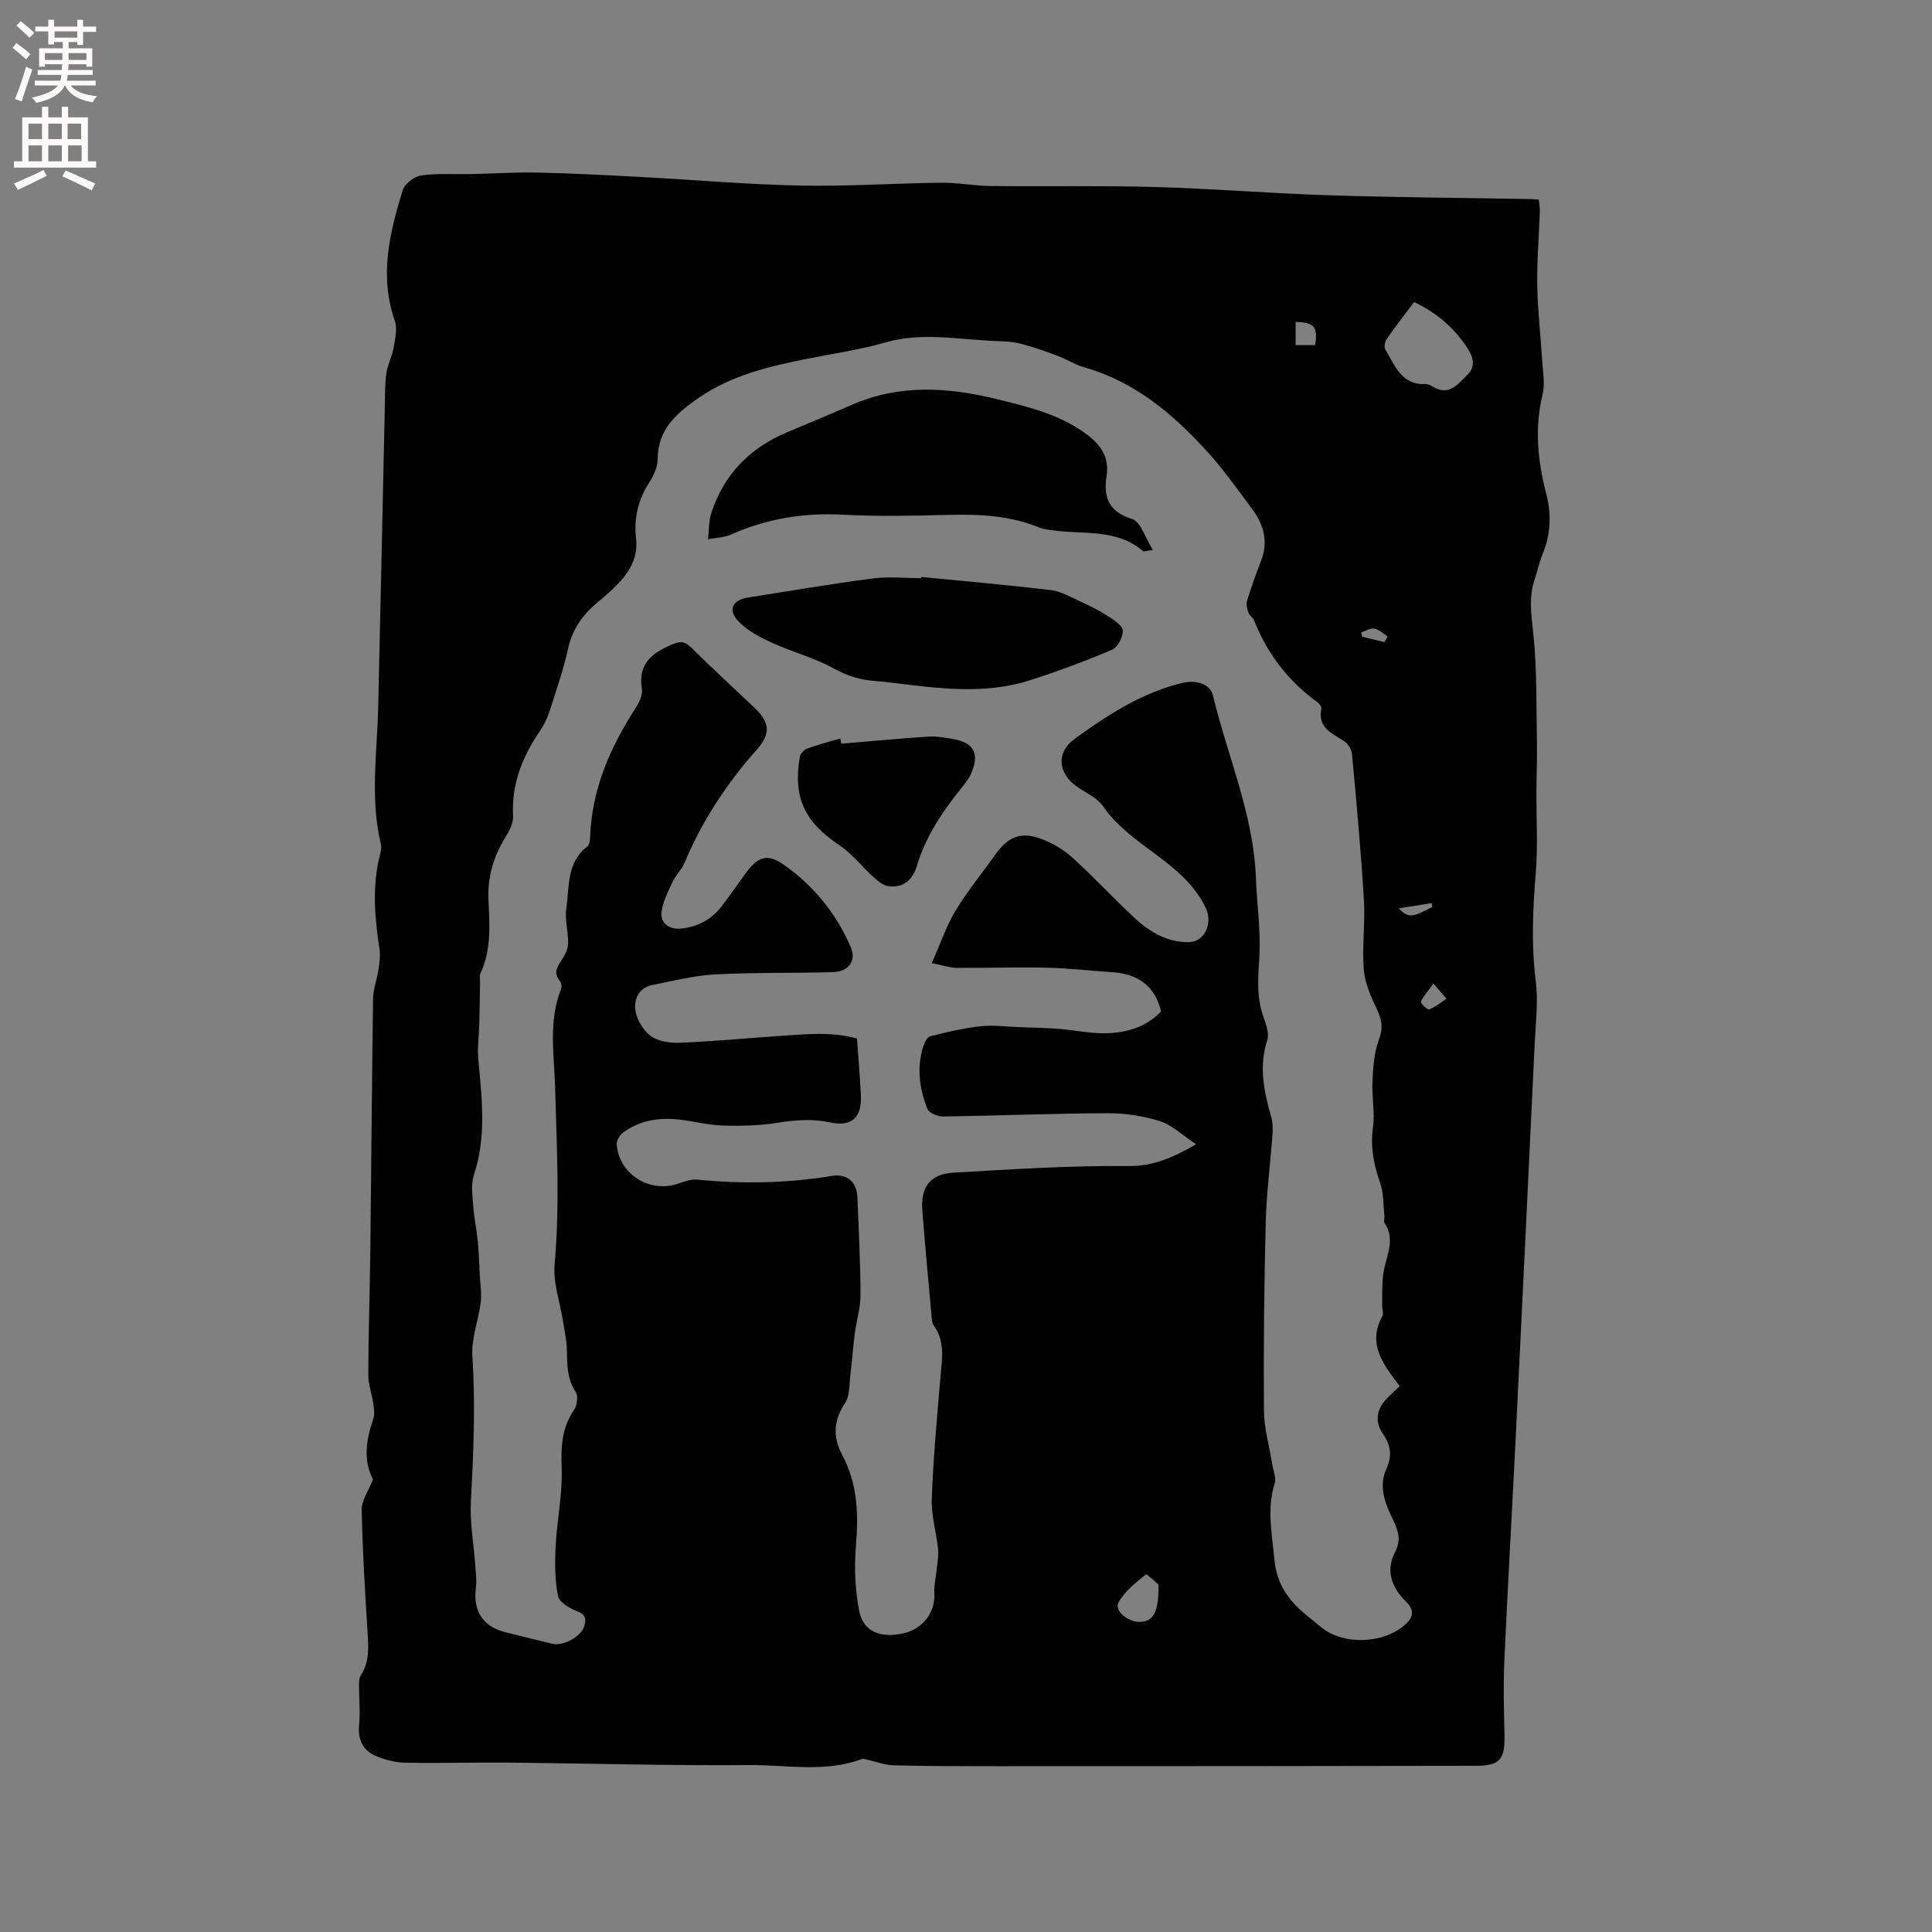 <svg enable-background="new 0 0 400 400" viewBox="0 0 400 400" xmlns="http://www.w3.org/2000/svg"><rect x="0" y="0" width="400" height="400" fill="#808080" stroke="none"/><g fill="#010102"><path d="m77.23 306.28c-2.09-3.92-1.42-8.16.04-12.46.32-.93.19-2.07.05-3.08-.3-2.06-1.08-4.11-1.07-6.16.02-8.48.32-16.96.42-25.43.21-17.49.32-34.99.57-52.48.03-1.95.81-3.88 1.1-5.83.21-1.42.44-2.92.23-4.32-.99-6.53-1.57-13.04.1-19.55.18-.71.35-1.52.19-2.2-2.27-9.43-.78-18.92-.56-28.39.48-20.35.9-40.69 1.35-61.04.06-2.65 0-5.32.32-7.94.22-1.8 1.19-3.49 1.5-5.28.32-1.88.85-4.03.27-5.71-3.25-9.29-1.08-18.2 1.64-27.03.41-1.33 2.39-2.84 3.82-3.05 3.36-.49 6.83-.22 10.25-.29 4.64-.1 9.27-.41 13.9-.31 6.99.15 13.97.52 20.96.89 11.11.59 22.21 1.57 33.33 1.8 9.74.2 19.49-.48 29.23-.59 3.37-.04 6.74.64 10.12.68 11.43.13 22.87-.11 34.3.21 11.85.33 23.68 1.32 35.52 1.7 13.98.45 27.97.54 41.96.79.52.01 1.04.06 1.81.11.08.84.25 1.64.23 2.44-.18 5.09-.62 10.17-.54 15.25.08 5.16.69 10.32 1.01 15.48.14 2.4.64 4.94.09 7.2-1.71 7.02-.98 13.84.79 20.68 1.09 4.22.87 8.36-.81 12.43-.69 1.65-1.03 3.45-1.61 5.15-1.23 3.59-.74 7.08-.33 10.82.85 7.72.64 15.56.8 23.35.06 3.14-.09 6.28-.11 9.42-.03 5.8.33 11.63-.15 17.4-.61 7.41-.93 14.73.01 22.17.54 4.26-.01 8.67-.22 13.01-1.31 27.64-2.64 55.28-4 82.91-.74 14.93-1.61 29.85-2.28 44.78-.23 5.07-.09 10.17.03 15.25.12 5.17-.87 6.52-5.91 6.53-32.96.07-65.91.08-98.87.08-7.21 0-14.42.01-21.63-.18-1.96-.05-3.89-.82-5.84-1.25-.28-.06-.62-.12-.88-.02-7.62 2.82-15.53 1.15-23.27 1.22-16.53.14-33.06-.35-49.59-.51-7.2-.07-14.41.16-21.61.02-2.05-.04-4.2-.6-6.09-1.41-2.7-1.16-3.75-3.41-3.45-6.47.26-2.68-.03-5.41-.02-8.11 0-.71.02-1.54.37-2.09 1.88-2.88 1.58-6.01 1.38-9.21-.52-8.36-1.03-16.72-1.19-25.09-.04-1.93 1.39-3.87 2.34-6.29zm212.57-19.3c-3.43-4.52-6.76-8.7-3.6-14.49.3-.55-.05-1.44-.04-2.17.04-2.18-.05-4.39.23-6.54.46-3.55 2.72-7.03.22-10.66-.19-.27.07-.83.03-1.24-.26-2.36-.14-4.86-.92-7.05-1.33-3.77-2.02-7.41-1.46-11.46.43-3.1-.27-6.35-.11-9.51.15-2.9.33-5.95 1.34-8.61.92-2.39.62-4.1-.4-6.25-1.23-2.6-2.5-5.41-2.73-8.21-.39-4.83.32-9.73.02-14.58-.61-10.05-1.54-20.08-2.46-30.11-.09-.96-.87-2.16-1.69-2.69-2.49-1.61-5.42-2.73-4.67-6.63.08-.39-.34-1.05-.71-1.33-6.09-4.38-10.47-10.07-13.22-17.04-.22-.56-.94-.94-1.13-1.51-.27-.77-.55-1.72-.33-2.44.86-2.82 1.85-5.6 2.92-8.35 1.55-3.99.54-7.52-1.86-10.74-2.98-3.99-5.86-8.1-9.2-11.78-7.11-7.83-15.05-14.56-25.56-17.54-1.9-.54-3.63-1.68-5.49-2.37-2.62-.97-5.25-1.94-7.96-2.59-1.94-.46-4-.43-6.01-.54-7.26-.38-14.47-1.74-21.77.37-5.37 1.55-10.97 2.32-16.48 3.43-7.71 1.55-15.32 3.39-21.95 7.92-4.57 3.12-8.63 6.51-8.65 12.81-.01 1.59-.79 3.34-1.69 4.72-2.36 3.63-3.27 7.51-2.78 11.76.44 3.82-1.3 6.77-3.8 9.37-1.32 1.37-2.78 2.62-4.24 3.84-3.01 2.51-5.12 5.45-6.01 9.41-.97 4.33-2.4 8.56-3.76 12.79-.47 1.48-1.14 2.96-2.01 4.24-3.64 5.35-6.01 11.02-5.64 17.69.08 1.42-.72 3.05-1.52 4.33-2.53 4.08-3.82 8.36-3.58 13.24.25 5.05.6 10.18-1.64 15.01-.24.53-.09 1.24-.1 1.87-.05 2.81-.08 5.63-.15 8.44-.06 2.52-.44 5.06-.21 7.55.74 8.03 1.72 16-.92 23.94-.65 1.97-.27 4.33-.12 6.5.17 2.4.69 4.77.93 7.16.23 2.36.3 4.73.42 7.1.1 1.86.41 3.75.19 5.57-.47 3.77-1.98 7.55-1.73 11.24.67 10.06.22 20.05-.31 30.08-.23 4.36.6 8.77.91 13.16.11 1.58.32 3.19.12 4.74-.6 4.66 1.46 7.92 6 9.07 3.28.84 6.58 1.63 9.87 2.43 2.2.53 5.9-1.47 6.55-3.59.45-1.45.37-2.47-1.48-3.17-1.54-.59-3.69-1.86-3.94-3.14-.65-3.36-.66-6.92-.48-10.37.28-5.36 1.44-10.73 1.25-16.05-.16-4.4-.02-8.35 2.55-12.09.63-.92.91-2.85.37-3.67-1.75-2.69-1.81-5.53-1.83-8.53-.02-1.98-.46-3.96-.77-5.93-.63-4.04-2.13-8.14-1.78-12.09 1.09-12.2.44-24.34.1-36.53-.19-6.8-1.44-13.77 1.25-20.45.19-.47-.01-1.32-.35-1.74-1.32-1.64-.41-2.86.48-4.25.64-1 1.28-2.21 1.31-3.35.06-2.44-.72-4.95-.37-7.31.66-4.47.01-9.48 4.33-12.79.46-.35.58-1.34.6-2.04.37-9.81 4.1-18.41 9.33-26.51.77-1.19 1.6-2.81 1.39-4.06-.87-5.24 2.09-7.49 6.26-9.24 1.58-.66 2.56-.73 3.87.57 4.3 4.25 8.75 8.34 13.14 12.49 3.24 3.06 3.44 5.44.5 8.74-6.25 7.01-11.31 14.76-14.96 23.43-.61 1.44-1.84 2.6-2.51 4.02-.91 1.94-1.92 3.95-2.23 6.03-.35 2.38 1.57 3.79 4.03 3.54 3.45-.35 6.28-1.85 8.39-4.6 1.68-2.19 3.26-4.44 4.87-6.68 2.5-3.46 4.42-4.42 7.89-2.02 6.22 4.31 11.01 10.18 14 17.18 1.21 2.85-.53 5.05-3.67 5.14-8.14.24-16.3.04-24.42.47-4.36.23-8.68 1.34-12.99 2.2-2.82.56-3.87 3-3.51 5.29.31 1.93 1.64 4.17 3.22 5.3 1.56 1.11 4.01 1.44 6.04 1.36 6.98-.3 13.95-.95 20.92-1.43 5.23-.36 10.48-.89 15.69.55.29 4.13.62 7.92.81 11.73.22 4.65-1.89 6.6-6.39 5.64-3.6-.76-7.05-.53-10.66.05-3.79.62-7.71.71-11.56.6-3.05-.09-6.07-.92-9.12-1.25-4.11-.44-8.07.18-11.48 2.69-.7.51-1.41 1.65-1.35 2.44.48 6.22 6.8 10.17 12.73 8.15 1.28-.44 2.68-.96 3.97-.83 9.33.93 18.6.75 27.86-.77 3.26-.53 5.18 1.33 5.29 4.57.24 6.68.62 13.35.63 20.03.01 2.68-.84 5.35-1.19 8.05-.36 2.78-.54 5.59-.89 8.37-.26 2.04-.09 4.44-1.13 6.01-2.41 3.63-2.55 7.05-.58 10.73 3.19 5.96 3.39 12.26 2.84 18.85-.37 4.46-.17 9.1.68 13.48.82 4.26 4.44 5.69 9.19 4.6 4.05-.93 6.59-4.38 6.37-8.25-.1-1.73.35-3.49.51-5.24.13-1.33.4-2.69.26-4-.37-3.47-1.44-6.93-1.31-10.36.32-8.44 1.09-16.87 1.81-25.29.32-3.7 1-7.36-1.45-10.66-.29-.39-.32-1-.37-1.52-.66-7.39-1.36-14.78-1.94-22.17-.39-4.88 1.6-7.59 6.44-7.87 12.05-.7 24.13-1.49 36.19-1.37 5.16.05 9.08-1.68 14.06-4.51-2.85-1.88-4.99-3.99-7.53-4.79-3.47-1.1-7.26-1.66-10.9-1.64-11.33.05-22.65.52-33.98.68-1.11.02-2.89-.73-3.23-1.57-1.63-4.1-2.23-8.4-.92-12.75.26-.86.83-2.11 1.48-2.28 3.42-.88 6.89-1.69 10.39-2.08 2.59-.29 5.26.08 7.89.17 2.83.1 5.67.16 8.5.38 3.06.24 6.1.9 9.15.9 4.53-.01 8.75-1.21 11.89-4.53-1.33-5.49-4.98-7.77-10.15-8.12-4.54-.31-9.08-.83-13.62-.93-6.2-.14-12.42.08-18.62.03-1.39-.01-2.78-.52-5.08-.98 1.79-4.03 2.98-7.65 4.9-10.83 2.45-4.07 5.51-7.78 8.27-11.66 2.69-3.79 5.39-4.83 9.74-3.13 2.22.87 4.43 2.16 6.19 3.76 4.38 3.99 8.43 8.36 12.76 12.41 3.13 2.94 6.79 5.13 11.26 5.12 3.45-.01 5.07-3.98 3.62-7.04-4.56-9.63-15.52-12.7-21.28-21.1-1.24-1.81-3.68-2.81-5.56-4.18-3.85-2.8-4.15-7.02-.26-9.83 6.82-4.93 13.88-9.52 22.24-11.53 2.97-.71 5.78.3 6.33 2.59 3.03 12.63 8.43 24.69 8.9 37.93.19 5.45 1.05 10.92.7 16.33-.27 4.07-.58 7.95.71 11.88.56 1.69 1.42 3.74.93 5.23-1.76 5.46-.71 10.59.8 15.8.35 1.19.37 2.54.28 3.79-.44 6.09-1.25 12.16-1.4 18.25-.32 12.93-.46 25.87-.37 38.8.03 3.72 1.13 7.44 1.72 11.16.21 1.34.88 2.83.51 3.99-1.66 5.28-.55 10.44-.06 15.72.45 4.89 2.75 8.31 6.29 11.25 1.14.95 2.28 1.9 3.44 2.83 4.73 3.8 13.14 3.38 17.54-.76 1.74-1.64 1.5-3.1-.04-4.6-3.05-2.95-4.17-6.53-2.29-10.14 1.29-2.47.79-4.32-.24-6.49-1.66-3.46-3.28-7.01-1.48-10.92 1.19-2.59.87-4.82-.73-7.14-1.78-2.58-1.36-5.16.88-7.43.8-.82 1.66-1.61 2.58-2.48zm2.97-224.44c-2.03 2.72-3.92 5.13-5.66 7.64-.39.56-.6 1.69-.3 2.19 1.99 3.21 3.26 7.34 8.25 7.14.49-.02 1.07.2 1.5.48 3.4 2.16 5.26-.44 7.24-2.38 2.06-2.03.94-4.2-.3-6.02-2.67-3.9-6.16-6.89-10.73-9.05zm-52.91 265.54c-.56-.46-2.41-2.28-2.62-2.11-2.1 1.73-4.47 3.52-5.67 5.85-.88 1.7 1.96 3.98 4.32 3.98 2.86 0 4.05-1.99 3.97-7.72zm32.43-256.64c.59-3.78-.2-4.7-4.04-4.79v4.79zm24.49 132.2c-1.23 1.68-2.12 2.64-2.61 3.77-.11.26 1.38 1.72 1.72 1.59 1.29-.51 2.42-1.45 3.6-2.22-.69-.82-1.4-1.63-2.71-3.14zm-.25-15.86c-.04-.27-.09-.54-.13-.8-2.1.34-4.19.67-6.82 1.1 2.03 2.02 2.78 1.91 6.95-.3zm-9.91-54.84c.23-.39.46-.77.69-1.16-.91-.57-1.76-1.45-2.74-1.63-.83-.16-1.82.48-2.73.77.05.3.1.6.15.91 1.55.37 3.09.74 4.63 1.11z"/><path d="m238.69 113.86c-1.44.19-1.88.38-2.03.25-5.51-4.74-12.39-3.4-18.77-4.32-.94-.13-1.92-.23-2.78-.59-6.02-2.46-12.28-2.77-18.69-2.6-7.31.19-14.64.35-21.93-.04-8.11-.43-15.75.82-23.14 4.11-1.44.64-3.16.66-4.75.97.2-1.8.11-3.7.66-5.4 2.6-8.02 8-13.52 15.74-16.76 4.48-1.88 8.97-3.75 13.43-5.69 9.92-4.33 20-3.61 30.17-1.1 6.17 1.52 12.33 2.99 17.68 6.72 3.23 2.25 5.49 4.83 4.82 9.16-.67 4.32.39 7.38 5.29 8.89 1.78.54 2.69 3.85 4.3 6.4z"/><path d="m190.75 119.45c8.95.88 17.91 1.66 26.84 2.73 2.08.25 4.08 1.43 6.04 2.33 2.01.92 4 1.92 5.85 3.11 1.2.77 2.95 1.93 2.98 2.95.04 1.34-1.07 3.45-2.23 3.95-5.61 2.38-11.34 4.53-17.16 6.37-9.35 2.96-18.86 1.62-28.33.47-1.16-.14-2.31-.28-3.47-.36-3.07-.21-5.82-1.03-8.62-2.59-4.03-2.23-8.62-3.41-12.84-5.34-2.45-1.12-5-2.45-6.84-4.33-2.37-2.42-1.37-4.52 1.91-5.03 8.57-1.34 17.12-2.82 25.72-3.94 3.32-.44 6.75-.07 10.13-.07.01-.08.01-.17.02-.25z"/><path d="m174.16 153.97c6.04-.5 12.09-1.07 18.14-1.47 1.56-.1 3.16.2 4.72.45 4.66.75 5.9 3.04 3.97 7.36-.38.85-.98 1.63-1.57 2.37-4.08 5.03-7.71 10.31-9.6 16.62-.85 2.85-2.79 4.57-5.87 4.18-1.08-.14-2.16-1.04-3.03-1.82-2.4-2.16-4.43-4.84-7.07-6.62-7.23-4.84-9.7-9.83-8.26-18.33.11-.65.85-1.48 1.48-1.71 2.26-.83 4.6-1.43 6.92-2.12.05.35.11.72.17 1.09z"/></g><path d="m2.6 9.9.8-1c.9.7 1.9 1.4 2.9 2.3l-.9 1.1c-1.1-1-2-1.8-2.8-2.4zm.5 10.6c.9-2.1 1.6-4.3 2.3-6.7.4.2.8.4 1.3.6-.7 2.1-1.5 4.3-2.2 6.6zm.3-15.2.9-.9c1 .8 2 1.6 2.8 2.4l-1 1c-.9-.9-1.8-1.7-2.7-2.5zm12.6-1.2h1.2v1.4h2.7v1.1h-2.7v2.7h-1.2v-.6h-1.8v1.3h4.9v3.8h-1.2v-.5h-3.7c0 .4-.1.9-.1 1.2h5.1v1h-5.2c0 .5-.1.9-.2 1.2h6v1h-5.2c1.1 1.3 2.9 2 5.5 2.2-.4.4-.7.8-.9 1.3-2.9-.5-4.8-1.6-5.7-3.5h-.1c-.8 1.7-2.7 2.9-5.9 3.6-.2-.4-.6-.8-.9-1.1 2.8-.6 4.6-1.4 5.4-2.5h-4.8v-1h5.3c.1-.3.2-.7.2-1.2h-4.9v-1h5c0-.4 0-.8.1-1.2h-3.6v.5h-1.2v-3.8h4.9v-1.3h-1.8v.5h-1.2v-2.7h-2.7v-1h2.7v-1.4h1.2v1.4h4.8zm-6.7 8.3h3.6c0-.4 0-.9 0-1.4h-3.6zm1.9-4.6h4.8v-1.3h-4.7v1.3zm6.7 3.2h-3.7v1.4h3.7z" fill="#fcfbfa"/><path d="m8.7 22.1h1.3v2.2h2.8v-2.2h1.3v2.2h4.1v9.1h1.7v1.3h-17v-1.3h1.7v-9.1h4.1zm.3 13.1.7 1.2c-1.8.9-3.8 1.9-6 2.9-.2-.4-.5-.8-.8-1.3 2.3-1 4.4-1.9 6.1-2.8zm-3.1-6.4h2.8v-3.2h-2.8zm0 4.6h2.8v-3.3h-2.8zm4.1-4.6h2.8v-3.2h-2.8zm0 4.6h2.8v-3.3h-2.8zm3.6 1.9c2.1.9 4.1 1.8 6.1 2.7l-.7 1.4c-2.2-1.1-4.2-2-6.1-2.9zm3.2-9.7h-2.8v3.2h2.8zm-2.7 7.8h2.8v-3.3h-2.8z" fill="#fcfbfa"/></svg>